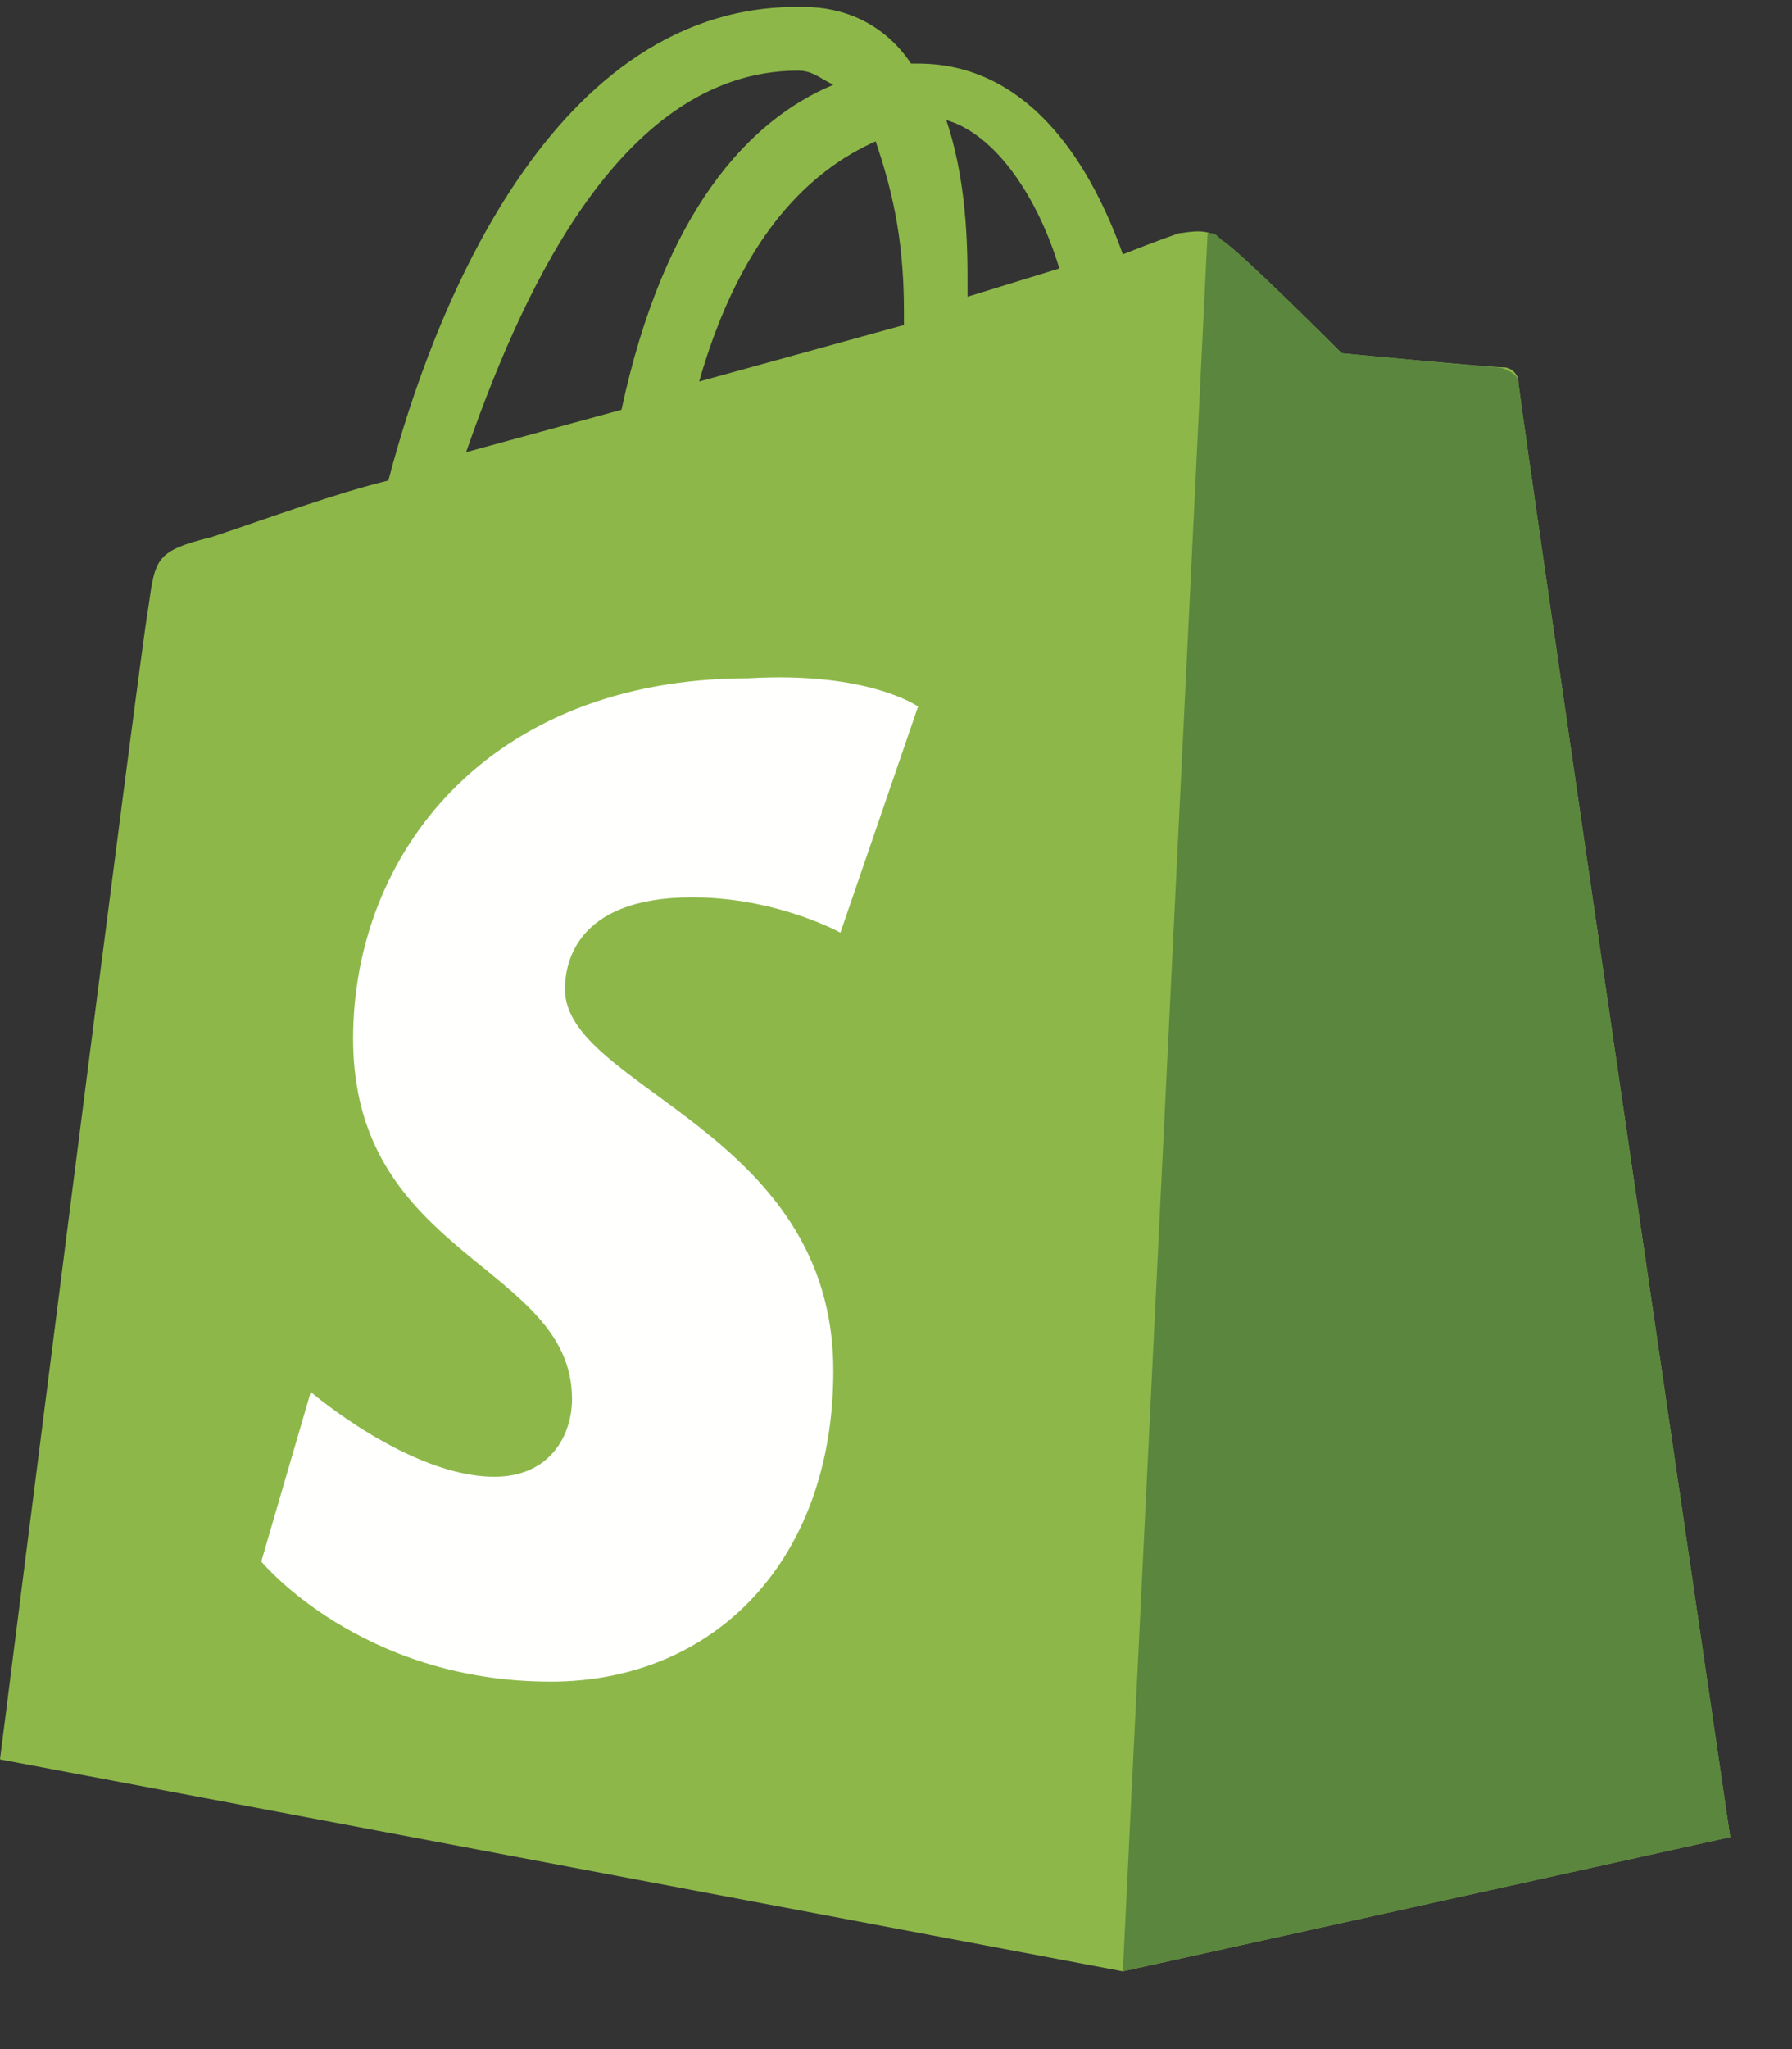 <svg width="42" height="48" viewBox="0 0 42 48" fill="none" xmlns="http://www.w3.org/2000/svg">
<rect x="0" y="0" width="42" height="48" fill="#333333" stroke="none"/>
<path d="M18.703 1.654C19.035 1.654 19.2 1.82 19.531 1.986C17.545 2.813 15.559 4.965 14.566 9.599L10.924 10.592C12.083 7.282 14.4 1.654 18.703 1.654ZM20.524 3.31C20.855 4.303 21.186 5.461 21.186 7.282C21.186 7.448 21.186 7.448 21.186 7.613L16.386 8.937C17.379 5.461 19.035 3.972 20.524 3.31ZM24.828 6.289L22.676 6.951C22.676 6.786 22.676 6.62 22.676 6.454C22.676 4.965 22.51 3.806 22.179 2.813C23.338 3.144 24.331 4.634 24.828 6.289ZM35.586 8.937C35.586 8.772 35.421 8.606 35.255 8.606C34.924 8.606 31.448 8.275 31.448 8.275C31.448 8.275 28.965 5.792 28.634 5.627C28.303 5.296 27.807 5.461 27.641 5.461C27.641 5.461 27.145 5.627 26.317 5.958C25.49 3.641 24 1.489 21.517 1.489H21.352C20.69 0.496 19.697 0.165 18.869 0.165C12.91 -0.001 10.097 7.448 9.103 11.255C7.779 11.585 6.455 12.082 4.966 12.579C3.641 12.91 3.641 13.075 3.476 14.234C3.31 15.061 0 41.213 0 41.213L26.317 46.179L40.552 43.034C40.552 43.034 35.586 9.268 35.586 8.937Z" fill="#8DB849"/>
<path d="M35.09 8.606C34.924 8.606 31.448 8.275 31.448 8.275C31.448 8.275 28.965 5.792 28.634 5.626C28.469 5.461 28.469 5.461 28.303 5.461L26.317 46.178L40.552 43.033C40.552 43.033 35.586 9.268 35.586 8.937C35.586 8.771 35.255 8.606 35.09 8.606Z" fill="#5A863E"/>
<path d="M21.517 16.551L19.697 21.848C19.697 21.848 18.207 21.02 16.221 21.02C13.407 21.02 13.241 22.675 13.241 23.172C13.241 25.489 19.531 26.482 19.531 32.11C19.531 36.579 16.717 39.392 12.91 39.392C8.441 39.392 6.124 36.579 6.124 36.579L7.283 32.606C7.283 32.606 9.6 34.593 11.586 34.593C12.91 34.593 13.407 33.599 13.407 32.772C13.407 29.627 8.276 29.462 8.276 24.331C8.276 20.027 11.421 15.889 17.545 15.889C20.359 15.724 21.517 16.551 21.517 16.551Z" fill="#FFFFFE"/>
</svg>
